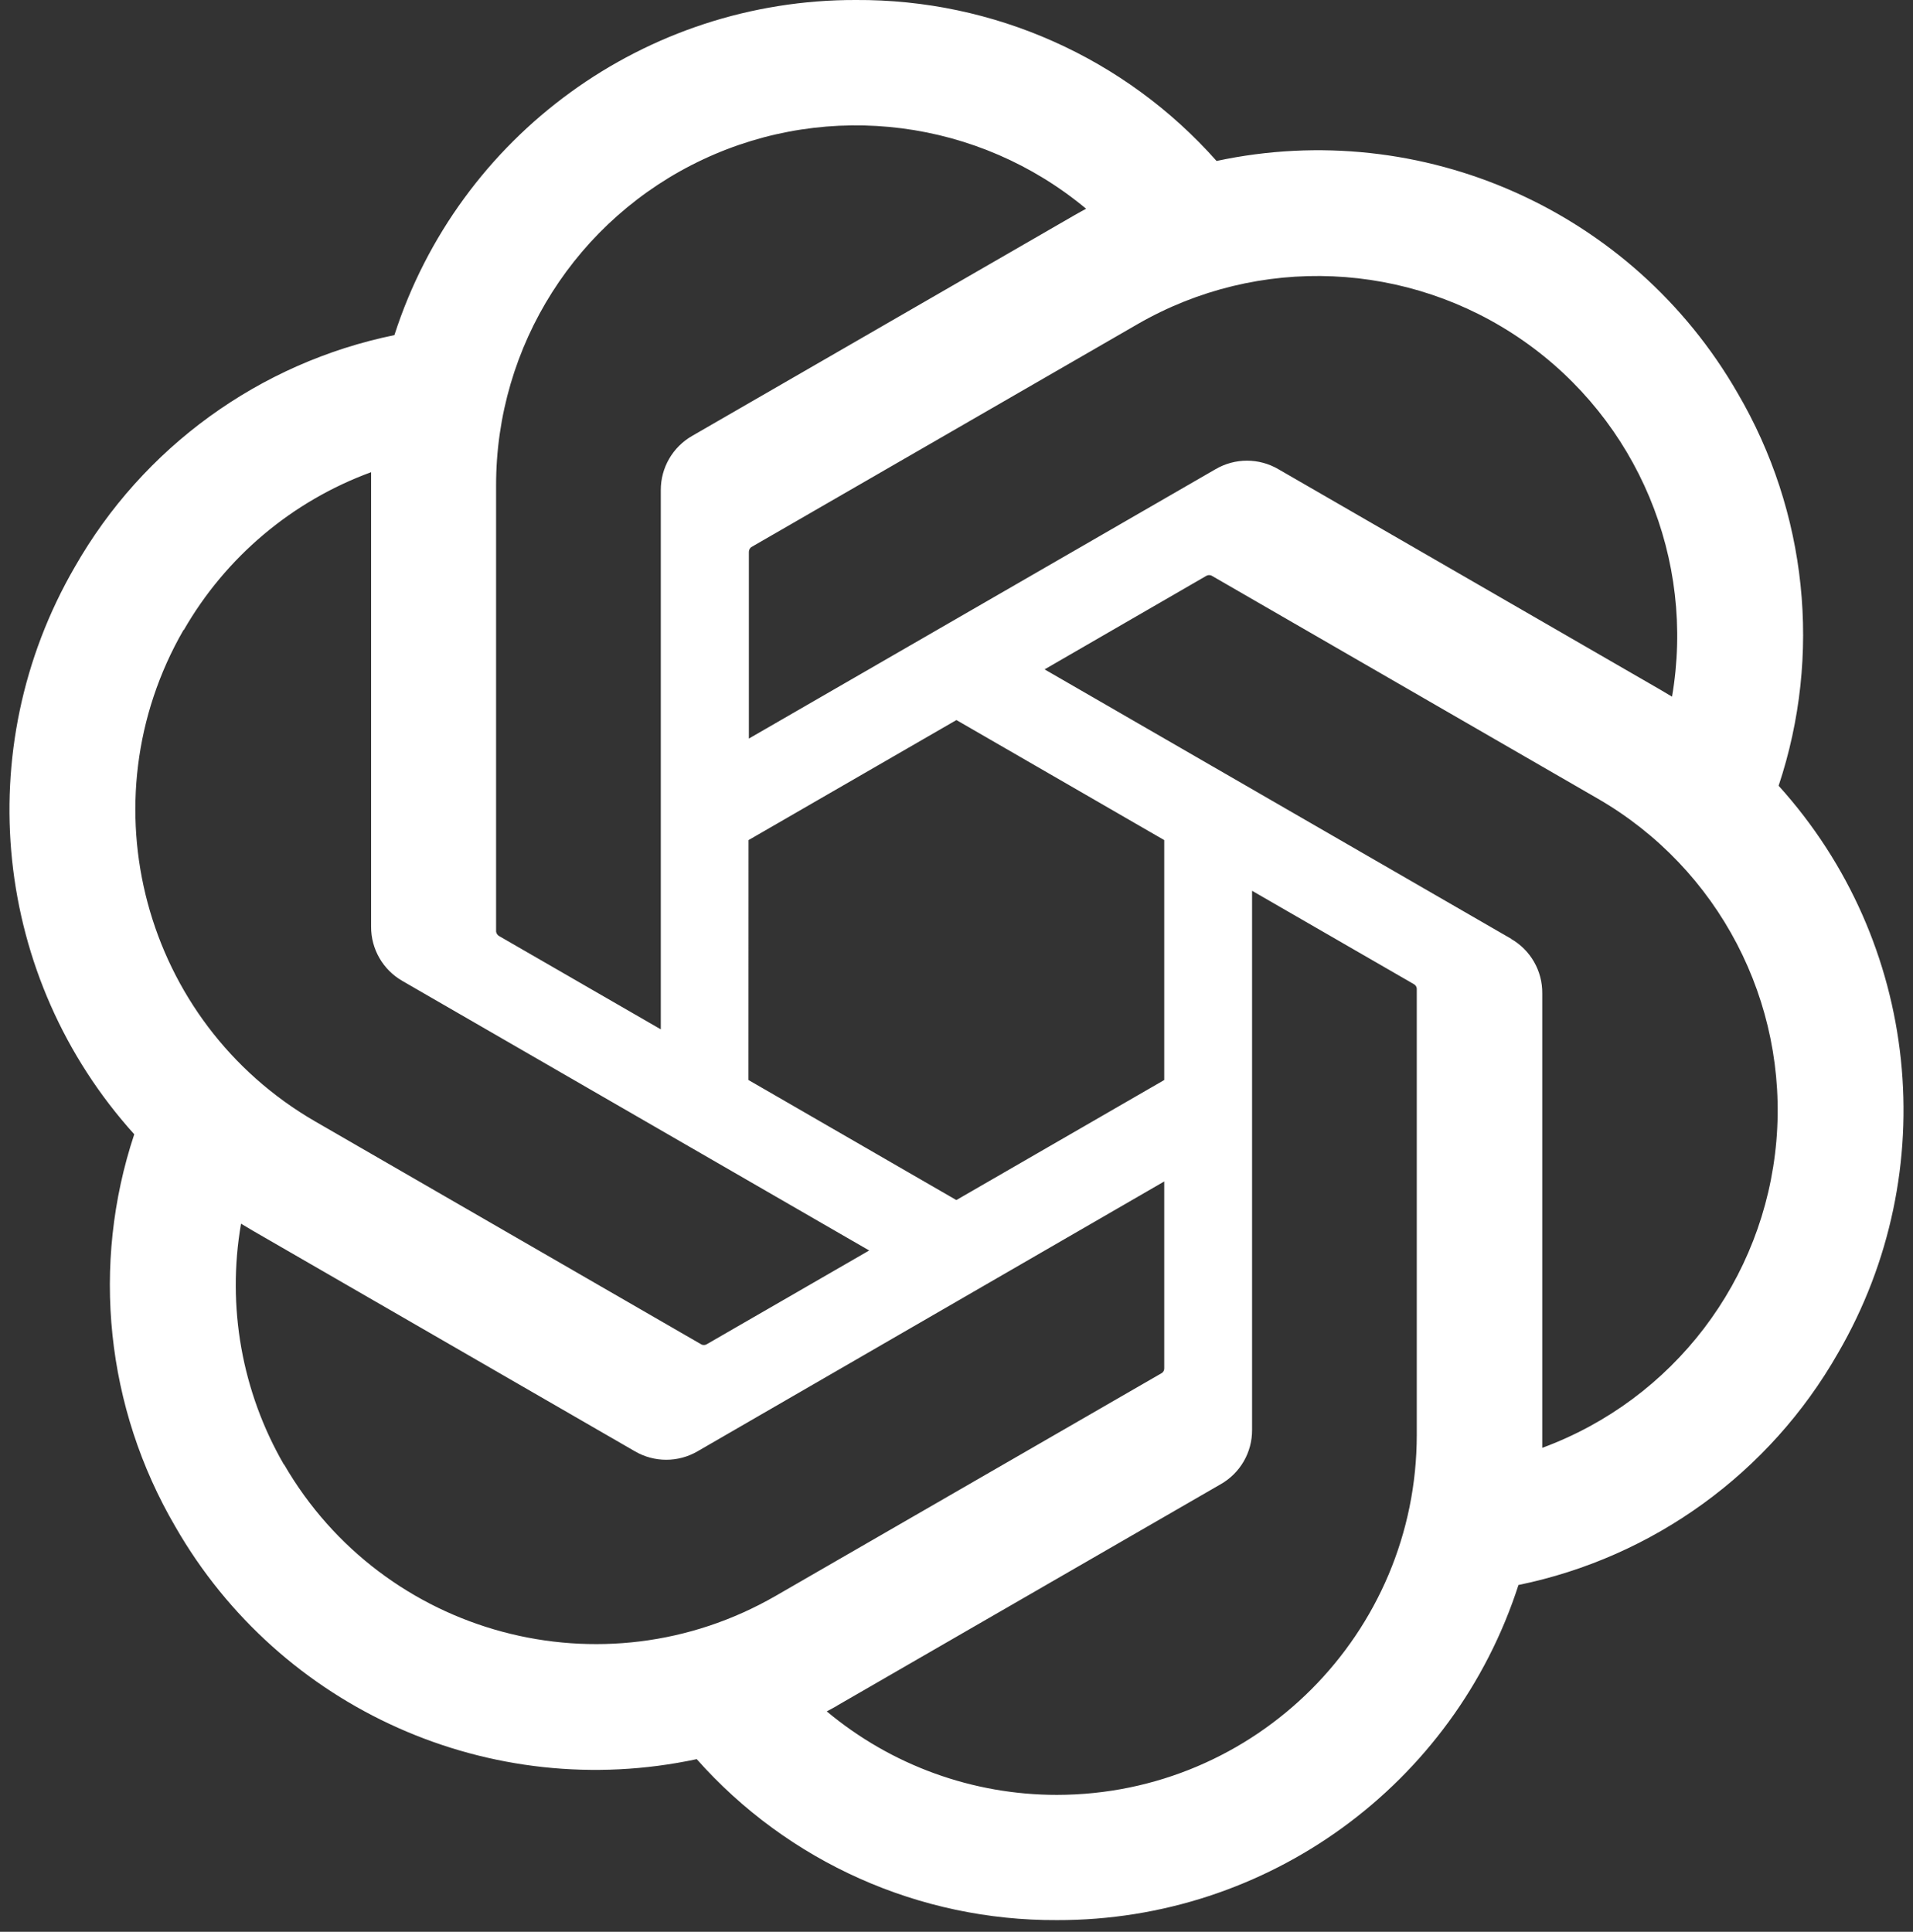 <svg width="101" height="102" viewBox="0 0 101 102" fill="none" xmlns="http://www.w3.org/2000/svg">
<rect x="0" y="0" width="101" height="102" fill="#333333" stroke="none"/>
<g clip-path="url(#clip0_3100_41)">
<path d="M93.905 41.488C96.204 34.585 95.414 27.026 91.736 20.749C86.2 11.127 75.087 6.178 64.231 8.499C59.404 3.055 52.462 -0.043 45.185 0C34.082 -0.024 24.234 7.127 20.823 17.694C13.695 19.156 7.545 23.62 3.945 29.943C-1.621 39.549 -0.351 51.649 7.088 59.89C4.798 66.786 5.588 74.335 9.257 80.607C14.788 90.248 25.915 95.21 36.784 92.883C41.607 98.321 48.539 101.418 55.808 101.382C66.911 101.407 76.759 94.255 80.17 83.688C87.296 82.226 93.445 77.761 97.043 71.439C102.624 61.835 101.355 49.726 93.905 41.488ZM55.808 94.77C51.364 94.773 47.06 93.213 43.651 90.362C43.801 90.278 44.092 90.133 44.259 90.022L64.447 78.368C65.479 77.782 66.113 76.685 66.105 75.499V47.033L74.634 51.956C74.728 52.001 74.791 52.091 74.801 52.194V75.754C74.801 86.248 66.301 94.757 55.808 94.77ZM14.996 77.341C12.77 73.495 11.967 68.989 12.726 64.611C12.876 64.704 13.14 64.862 13.325 64.968L33.517 76.627C34.541 77.226 35.809 77.226 36.832 76.627L61.468 62.381V72.228C61.477 72.331 61.432 72.431 61.349 72.492L40.94 84.27C31.855 89.501 20.249 86.392 14.996 77.319V77.341ZM9.706 33.263C11.921 29.411 15.421 26.461 19.593 24.932V48.928C19.587 50.114 20.221 51.21 21.25 51.797L45.89 66.026L37.33 70.967C37.245 71.024 37.138 71.034 37.044 70.994L16.64 59.212C7.562 53.96 4.452 42.349 9.689 33.263H9.706ZM79.791 49.572L55.151 35.343L63.672 30.415C63.757 30.359 63.864 30.349 63.958 30.389L84.362 42.171C90.742 45.857 94.415 52.9 93.786 60.241C93.157 67.583 88.34 73.898 81.426 76.446V52.454C81.44 51.266 80.809 50.163 79.778 49.572H79.791ZM88.285 36.789C88.135 36.696 87.871 36.538 87.686 36.432L67.493 24.773C66.47 24.174 65.202 24.174 64.178 24.773L39.538 38.997V29.154C39.535 29.052 39.581 28.953 39.662 28.89L60.066 17.112C66.448 13.433 74.382 13.775 80.424 17.991C86.465 22.206 89.525 29.533 88.276 36.793L88.285 36.789ZM34.888 54.35L26.355 49.426C26.266 49.377 26.205 49.289 26.192 49.188V25.628C26.186 18.256 30.447 11.547 37.121 8.417C43.795 5.287 51.678 6.302 57.342 11.021C57.192 11.104 56.923 11.25 56.734 11.36L36.546 23.014C35.516 23.602 34.882 24.698 34.888 25.884V54.35ZM39.521 44.357L50.496 38.019L61.468 44.357V57.025L50.492 63.364L39.517 57.025L39.521 44.357Z" fill="white"/>
</g>
<defs>
<clipPath id="clip0_3100_41">
<rect width="100" height="102" fill="white" transform="translate(0.5)"/>
</clipPath>
</defs>
</svg>
